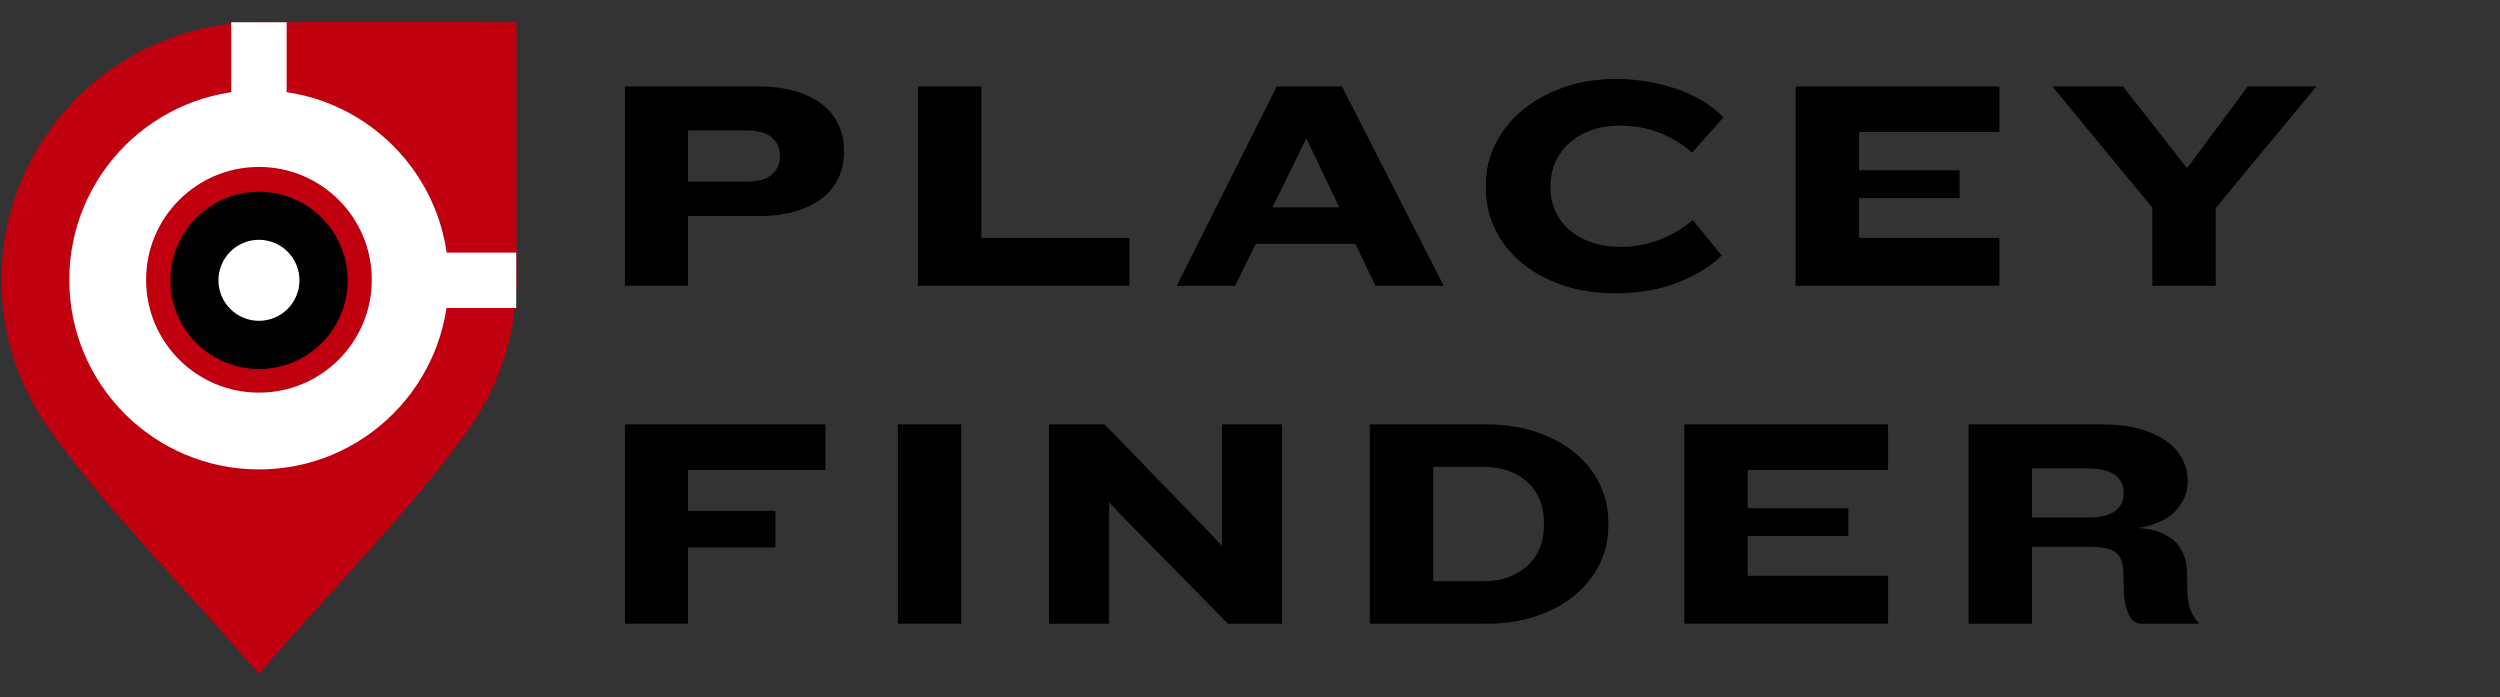 <svg xmlns="http://www.w3.org/2000/svg" xmlns:xlink="http://www.w3.org/1999/xlink" width="1900" zoomAndPan="magnify" viewBox="0 0 1425 397.5" height="530" preserveAspectRatio="xMidYMid meet" version="1.2"><rect x="0" y="0" width="1425" height="397.5" fill="#333333" stroke="none"/><defs><clipPath id="8eb2865433"><path d="M 170.695 12.699 L 275.73 12.699 L 275.73 48.461 L 170.695 48.461 Z M 170.695 12.699 "/></clipPath><clipPath id="b5ea5816c9"><path d="M 257.152 13.02 L 294.301 13.02 L 294.301 159.445 L 257.152 159.445 Z M 257.152 13.02 "/></clipPath><clipPath id="f69898703b"><path d="M 147.598 12.699 L 294.305 12.699 L 294.305 166.523 L 147.598 166.523 Z M 147.598 12.699 "/></clipPath><clipPath id="e28c00f5fd"><path d="M 39.469 50.957 L 255.785 50.957 L 255.785 267.273 L 39.469 267.273 Z M 39.469 50.957 "/></clipPath><clipPath id="dbb0a23be0"><path d="M 39.469 92.902 L 39.469 225.273 C 39.469 236.398 43.887 247.066 51.754 254.934 C 59.621 262.801 70.289 267.219 81.414 267.219 L 213.785 267.219 C 224.91 267.219 235.578 262.801 243.445 254.934 C 251.312 247.066 255.73 236.398 255.73 225.273 L 255.73 92.902 C 255.73 81.777 251.312 71.109 243.445 63.242 C 235.578 55.375 224.91 50.957 213.785 50.957 L 81.414 50.957 C 70.289 50.957 59.621 55.375 51.754 63.242 C 43.887 71.109 39.469 81.777 39.469 92.902 Z M 39.469 92.902 "/></clipPath><clipPath id="97bed10d31"><path d="M 0.895 12.699 L 294.586 12.699 L 294.586 384.551 L 0.895 384.551 Z M 0.895 12.699 "/></clipPath><clipPath id="4e640c6736"><path d="M 131.805 12.699 L 163.395 12.699 L 163.395 66.34 L 131.805 66.34 Z M 131.805 12.699 "/></clipPath><clipPath id="e0f871cb20"><path d="M 97.109 109.289 L 198.164 109.289 L 198.164 210.344 L 97.109 210.344 Z M 97.109 109.289 "/></clipPath><clipPath id="e3a7f0de59"><path d="M 124.504 136.68 L 171 136.68 L 171 183 L 124.504 183 Z M 124.504 136.68 "/></clipPath><clipPath id="4e316c1fcc"><path d="M 235.516 143.977 L 294.305 143.977 L 294.305 175.562 L 235.516 175.562 Z M 235.516 143.977 "/></clipPath></defs><g id="da1b583cf7"><g clip-rule="nonzero" clip-path="url(#8eb2865433)"><path style=" stroke:none;fill-rule:nonzero;fill:#c1000f;fill-opacity:1;" d="M 170.695 12.699 L 275.738 12.699 L 275.738 48.461 L 170.695 48.461 Z M 170.695 12.699 "/></g><g clip-rule="nonzero" clip-path="url(#b5ea5816c9)"><path style=" stroke:none;fill-rule:nonzero;fill:#c1000f;fill-opacity:1;" d="M 257.152 159.445 L 257.152 13.035 L 294.301 13.035 L 294.301 159.445 Z M 257.152 159.445 "/></g><g clip-rule="nonzero" clip-path="url(#f69898703b)"><path style=" stroke:none;fill-rule:nonzero;fill:#c1000f;fill-opacity:1;" d="M 147.598 12.699 L 294.305 12.699 L 294.305 166.281 L 147.598 166.281 Z M 147.598 12.699 "/></g><g clip-rule="nonzero" clip-path="url(#e28c00f5fd)"><g clip-rule="nonzero" clip-path="url(#dbb0a23be0)"><path style=" stroke:none;fill-rule:nonzero;fill:#ffffff;fill-opacity:1;" d="M 255.727 159.086 C 255.727 160.855 255.68 162.621 255.594 164.391 C 255.508 166.156 255.379 167.922 255.203 169.684 C 255.031 171.445 254.812 173.199 254.555 174.949 C 254.293 176.699 253.992 178.445 253.648 180.18 C 253.301 181.914 252.914 183.641 252.484 185.359 C 252.055 187.074 251.582 188.777 251.07 190.473 C 250.555 192.168 250 193.848 249.402 195.512 C 248.809 197.18 248.172 198.828 247.492 200.465 C 246.816 202.098 246.102 203.715 245.344 205.316 C 244.586 206.914 243.793 208.496 242.957 210.055 C 242.125 211.617 241.25 213.156 240.34 214.672 C 239.43 216.191 238.484 217.688 237.5 219.156 C 236.52 220.629 235.5 222.074 234.445 223.496 C 233.391 224.918 232.305 226.312 231.18 227.68 C 230.059 229.047 228.902 230.387 227.715 231.699 C 226.527 233.012 225.305 234.293 224.055 235.543 C 222.805 236.793 221.523 238.016 220.211 239.203 C 218.898 240.391 217.559 241.547 216.191 242.668 C 214.824 243.793 213.43 244.879 212.008 245.934 C 210.586 246.988 209.141 248.008 207.668 248.992 C 206.199 249.973 204.703 250.922 203.184 251.828 C 201.668 252.738 200.129 253.613 198.566 254.445 C 197.008 255.281 195.426 256.074 193.828 256.832 C 192.227 257.59 190.609 258.305 188.977 258.984 C 187.34 259.66 185.691 260.297 184.023 260.891 C 182.355 261.488 180.676 262.043 178.984 262.559 C 177.289 263.07 175.586 263.543 173.871 263.973 C 172.152 264.402 170.426 264.789 168.691 265.137 C 166.957 265.48 165.211 265.785 163.461 266.043 C 161.711 266.301 159.957 266.52 158.195 266.691 C 156.434 266.867 154.668 266.996 152.902 267.082 C 151.133 267.172 149.367 267.215 147.598 267.215 C 145.828 267.215 144.059 267.172 142.289 267.082 C 140.523 266.996 138.758 266.867 136.996 266.691 C 135.238 266.52 133.48 266.301 131.73 266.043 C 129.98 265.785 128.238 265.48 126.5 265.137 C 124.766 264.789 123.039 264.402 121.324 263.973 C 119.605 263.543 117.902 263.07 116.207 262.559 C 114.516 262.043 112.836 261.488 111.168 260.891 C 109.504 260.297 107.852 259.66 106.219 258.984 C 104.582 258.305 102.965 257.59 101.363 256.832 C 99.766 256.074 98.184 255.281 96.625 254.445 C 95.062 253.613 93.523 252.738 92.008 251.828 C 90.488 250.922 88.996 249.973 87.523 248.992 C 86.051 248.008 84.605 246.988 83.184 245.934 C 81.762 244.879 80.367 243.793 79 242.668 C 77.633 241.547 76.293 240.391 74.98 239.203 C 73.672 238.016 72.391 236.793 71.137 235.543 C 69.887 234.293 68.668 233.012 67.477 231.699 C 66.289 230.387 65.133 229.047 64.012 227.68 C 62.887 226.312 61.801 224.918 60.746 223.496 C 59.691 222.074 58.672 220.629 57.691 219.156 C 56.707 217.688 55.762 216.191 54.852 214.672 C 53.941 213.156 53.07 211.617 52.234 210.055 C 51.402 208.496 50.605 206.914 49.848 205.316 C 49.094 203.715 48.375 202.098 47.699 200.465 C 47.02 198.828 46.383 197.18 45.789 195.512 C 45.191 193.848 44.637 192.168 44.125 190.473 C 43.609 188.777 43.137 187.074 42.707 185.359 C 42.277 183.641 41.891 181.914 41.543 180.18 C 41.199 178.445 40.898 176.699 40.637 174.949 C 40.379 173.199 40.16 171.445 39.988 169.684 C 39.812 167.922 39.684 166.156 39.598 164.391 C 39.512 162.621 39.469 160.855 39.469 159.086 C 39.469 157.316 39.512 155.547 39.598 153.777 C 39.684 152.012 39.812 150.246 39.988 148.484 C 40.16 146.727 40.379 144.969 40.637 143.219 C 40.898 141.469 41.199 139.727 41.543 137.988 C 41.891 136.254 42.277 134.527 42.707 132.812 C 43.137 131.094 43.609 129.391 44.125 127.695 C 44.637 126.004 45.191 124.324 45.789 122.656 C 46.383 120.992 47.02 119.34 47.699 117.707 C 48.375 116.07 49.094 114.453 49.848 112.852 C 50.605 111.254 51.402 109.672 52.234 108.113 C 53.07 106.551 53.941 105.012 54.852 103.496 C 55.762 101.977 56.707 100.484 57.691 99.012 C 58.672 97.539 59.691 96.094 60.746 94.672 C 61.801 93.25 62.887 91.855 64.012 90.488 C 65.133 89.121 66.289 87.781 67.477 86.469 C 68.668 85.16 69.887 83.879 71.137 82.625 C 72.391 81.375 73.672 80.156 74.98 78.965 C 76.293 77.777 77.633 76.621 79 75.5 C 80.367 74.379 81.762 73.289 83.184 72.234 C 84.605 71.18 86.051 70.16 87.523 69.18 C 88.996 68.195 90.488 67.25 92.008 66.34 C 93.523 65.43 95.062 64.559 96.625 63.723 C 98.184 62.891 99.766 62.094 101.363 61.336 C 102.965 60.582 104.582 59.863 106.219 59.188 C 107.852 58.508 109.504 57.871 111.168 57.277 C 112.836 56.68 114.516 56.125 116.207 55.613 C 117.902 55.098 119.605 54.625 121.324 54.195 C 123.039 53.766 124.766 53.379 126.5 53.035 C 128.238 52.688 129.98 52.387 131.73 52.125 C 133.48 51.867 135.238 51.648 136.996 51.477 C 138.758 51.305 140.523 51.172 142.289 51.086 C 144.059 51 145.828 50.957 147.598 50.957 C 149.367 50.957 151.133 51 152.902 51.086 C 154.668 51.172 156.434 51.305 158.195 51.477 C 159.957 51.648 161.711 51.867 163.461 52.125 C 165.211 52.387 166.957 52.688 168.691 53.035 C 170.426 53.379 172.152 53.766 173.871 54.195 C 175.586 54.625 177.289 55.098 178.984 55.613 C 180.676 56.125 182.355 56.68 184.023 57.277 C 185.691 57.871 187.34 58.508 188.977 59.188 C 190.609 59.863 192.227 60.582 193.828 61.336 C 195.426 62.094 197.008 62.891 198.566 63.723 C 200.129 64.559 201.668 65.43 203.184 66.34 C 204.703 67.25 206.199 68.195 207.668 69.18 C 209.141 70.16 210.586 71.18 212.008 72.234 C 213.43 73.289 214.824 74.379 216.191 75.5 C 217.559 76.621 218.898 77.777 220.211 78.965 C 221.523 80.156 222.805 81.375 224.055 82.625 C 225.305 83.879 226.527 85.16 227.715 86.469 C 228.902 87.781 230.059 89.121 231.18 90.488 C 232.305 91.855 233.391 93.25 234.445 94.672 C 235.5 96.094 236.52 97.539 237.5 99.012 C 238.484 100.484 239.43 101.977 240.34 103.496 C 241.25 105.012 242.125 106.551 242.957 108.113 C 243.793 109.672 244.586 111.254 245.344 112.852 C 246.102 114.453 246.816 116.07 247.492 117.707 C 248.172 119.34 248.809 120.992 249.402 122.656 C 250 124.324 250.555 126.004 251.07 127.695 C 251.582 129.391 252.055 131.094 252.484 132.812 C 252.914 134.527 253.301 136.254 253.648 137.988 C 253.992 139.727 254.297 141.469 254.555 143.219 C 254.812 144.969 255.031 146.727 255.203 148.484 C 255.379 150.246 255.508 152.012 255.594 153.777 C 255.68 155.547 255.727 157.316 255.727 159.086 Z M 255.727 159.086 "/></g></g><g clip-rule="nonzero" clip-path="url(#97bed10d31)"><path style=" stroke:none;fill-rule:evenodd;fill:#c1000f;fill-opacity:1;" d="M 147.598 384.148 C 111.16 341.535 58.777 288.199 27.629 244.027 C 10.125 218.852 0.895 190.285 0.895 159.547 C 0.895 78.527 66.578 12.844 147.598 12.844 C 228.617 12.844 294.301 78.527 294.301 159.547 C 294.301 189.879 285.074 219.191 267.566 244.027 C 236.422 288.199 184.105 341.535 147.598 384.148 Z M 147.598 384.148 "/></g><path style=" stroke:none;fill-rule:evenodd;fill:#ffffff;fill-opacity:1;" d="M 147.598 51.387 C 87.887 51.453 39.504 99.836 39.504 159.48 C 39.504 219.191 87.887 267.57 147.598 267.57 C 207.309 267.57 255.691 219.191 255.691 159.48 C 255.758 99.836 207.309 51.387 147.598 51.387 Z M 147.598 51.387 "/><path style=" stroke:none;fill-rule:evenodd;fill:#c1000f;fill-opacity:1;" d="M 147.598 95.152 C 112.043 95.152 83.27 123.992 83.27 159.48 C 83.27 195.035 112.043 223.805 147.598 223.805 C 183.152 223.805 211.926 195.035 211.926 159.48 C 211.992 123.992 183.152 95.152 147.598 95.152 Z M 147.598 95.152 "/><g clip-rule="nonzero" clip-path="url(#4e640c6736)"><path style=" stroke:none;fill-rule:nonzero;fill:#ffffff;fill-opacity:1;" d="M 131.805 12.699 L 163.395 12.699 L 163.395 66.375 L 131.805 66.375 Z M 131.805 12.699 "/></g><g clip-rule="nonzero" clip-path="url(#e0f871cb20)"><path style=" stroke:none;fill-rule:nonzero;fill:#000000;fill-opacity:1;" d="M 198.164 159.816 C 198.164 161.473 198.082 163.121 197.922 164.77 C 197.758 166.414 197.516 168.051 197.195 169.676 C 196.871 171.297 196.469 172.898 195.988 174.484 C 195.508 176.066 194.953 177.625 194.32 179.152 C 193.684 180.68 192.98 182.176 192.199 183.637 C 191.418 185.094 190.57 186.512 189.648 187.887 C 188.73 189.266 187.746 190.59 186.695 191.871 C 185.645 193.148 184.535 194.375 183.367 195.543 C 182.195 196.715 180.973 197.824 179.691 198.875 C 178.414 199.926 177.086 200.91 175.711 201.828 C 174.332 202.746 172.914 203.598 171.457 204.379 C 169.996 205.156 168.504 205.863 166.973 206.496 C 165.445 207.133 163.887 207.688 162.305 208.168 C 160.723 208.648 159.117 209.051 157.496 209.371 C 155.871 209.695 154.238 209.938 152.59 210.102 C 150.945 210.262 149.293 210.344 147.637 210.344 C 145.984 210.344 144.332 210.262 142.684 210.102 C 141.039 209.938 139.402 209.695 137.781 209.371 C 136.156 209.051 134.555 208.648 132.969 208.168 C 131.387 207.688 129.832 207.133 128.301 206.496 C 126.773 205.863 125.277 205.156 123.82 204.379 C 122.359 203.598 120.941 202.746 119.566 201.828 C 118.191 200.91 116.863 199.926 115.582 198.875 C 114.305 197.824 113.078 196.715 111.91 195.543 C 110.738 194.375 109.629 193.148 108.578 191.871 C 107.531 190.59 106.547 189.266 105.625 187.887 C 104.707 186.512 103.855 185.094 103.078 183.637 C 102.297 182.176 101.59 180.68 100.957 179.152 C 100.324 177.625 99.766 176.066 99.285 174.484 C 98.805 172.898 98.402 171.297 98.082 169.676 C 97.758 168.051 97.516 166.414 97.355 164.77 C 97.191 163.121 97.109 161.473 97.109 159.816 C 97.109 158.16 97.191 156.512 97.355 154.863 C 97.516 153.219 97.758 151.582 98.082 149.961 C 98.402 148.336 98.805 146.734 99.285 145.148 C 99.766 143.566 100.324 142.008 100.957 140.48 C 101.59 138.953 102.297 137.457 103.078 136 C 103.855 134.539 104.707 133.121 105.625 131.746 C 106.547 130.371 107.531 129.043 108.578 127.762 C 109.629 126.484 110.738 125.258 111.91 124.09 C 113.078 122.918 114.305 121.809 115.582 120.758 C 116.863 119.707 118.191 118.723 119.566 117.805 C 120.941 116.887 122.359 116.035 123.82 115.254 C 125.277 114.477 126.773 113.77 128.301 113.137 C 129.832 112.504 131.387 111.945 132.969 111.465 C 134.555 110.984 136.156 110.582 137.781 110.262 C 139.402 109.938 141.039 109.695 142.684 109.531 C 144.332 109.371 145.984 109.289 147.637 109.289 C 149.293 109.289 150.945 109.371 152.59 109.531 C 154.238 109.695 155.871 109.938 157.496 110.262 C 159.117 110.582 160.723 110.984 162.305 111.465 C 163.887 111.945 165.445 112.504 166.973 113.137 C 168.504 113.77 169.996 114.477 171.457 115.254 C 172.914 116.035 174.332 116.887 175.711 117.805 C 177.086 118.723 178.414 119.707 179.691 120.758 C 180.973 121.809 182.195 122.918 183.367 124.09 C 184.535 125.258 185.645 126.484 186.695 127.762 C 187.746 129.043 188.73 130.371 189.648 131.746 C 190.57 133.121 191.418 134.539 192.199 136 C 192.98 137.457 193.684 138.953 194.32 140.48 C 194.953 142.008 195.508 143.566 195.988 145.148 C 196.469 146.734 196.871 148.336 197.195 149.961 C 197.516 151.582 197.758 153.219 197.922 154.863 C 198.082 156.512 198.164 158.16 198.164 159.816 Z M 198.164 159.816 "/></g><g clip-rule="nonzero" clip-path="url(#e3a7f0de59)"><path style=" stroke:none;fill-rule:nonzero;fill:#ffffff;fill-opacity:1;" d="M 170.688 159.773 C 170.688 160.531 170.648 161.285 170.574 162.039 C 170.504 162.789 170.391 163.535 170.242 164.277 C 170.098 165.02 169.914 165.754 169.691 166.477 C 169.473 167.199 169.219 167.914 168.93 168.609 C 168.641 169.309 168.316 169.992 167.961 170.66 C 167.605 171.328 167.215 171.973 166.797 172.602 C 166.375 173.23 165.926 173.84 165.445 174.422 C 164.965 175.008 164.457 175.566 163.922 176.102 C 163.391 176.637 162.828 177.145 162.246 177.625 C 161.66 178.105 161.055 178.555 160.426 178.973 C 159.797 179.395 159.148 179.781 158.48 180.141 C 157.812 180.496 157.129 180.82 156.434 181.109 C 155.734 181.398 155.023 181.652 154.297 181.871 C 153.574 182.09 152.84 182.273 152.102 182.422 C 151.359 182.57 150.609 182.68 149.859 182.754 C 149.105 182.828 148.352 182.867 147.594 182.867 C 146.84 182.867 146.086 182.828 145.332 182.754 C 144.578 182.68 143.832 182.57 143.09 182.422 C 142.348 182.273 141.613 182.09 140.891 181.871 C 140.168 181.652 139.457 181.398 138.758 181.109 C 138.059 180.82 137.375 180.496 136.711 180.141 C 136.043 179.781 135.395 179.395 134.766 178.973 C 134.137 178.555 133.531 178.105 132.945 177.625 C 132.359 177.145 131.801 176.637 131.266 176.102 C 130.73 175.566 130.223 175.008 129.742 174.422 C 129.266 173.84 128.812 173.23 128.395 172.602 C 127.973 171.973 127.586 171.328 127.23 170.66 C 126.871 169.992 126.551 169.309 126.262 168.609 C 125.973 167.914 125.715 167.199 125.496 166.477 C 125.277 165.754 125.094 165.02 124.945 164.277 C 124.797 163.535 124.688 162.789 124.613 162.039 C 124.539 161.285 124.504 160.531 124.504 159.773 C 124.504 159.016 124.539 158.262 124.613 157.512 C 124.688 156.758 124.797 156.012 124.945 155.27 C 125.094 154.527 125.277 153.793 125.496 153.07 C 125.715 152.348 125.973 151.637 126.262 150.938 C 126.551 150.238 126.871 149.555 127.23 148.887 C 127.586 148.223 127.973 147.574 128.395 146.945 C 128.812 146.316 129.266 145.707 129.742 145.125 C 130.223 144.539 130.73 143.98 131.266 143.445 C 131.801 142.91 132.359 142.402 132.945 141.922 C 133.531 141.441 134.137 140.992 134.766 140.574 C 135.395 140.152 136.043 139.766 136.711 139.406 C 137.375 139.051 138.059 138.727 138.758 138.438 C 139.457 138.148 140.168 137.895 140.891 137.676 C 141.613 137.457 142.348 137.273 143.09 137.125 C 143.832 136.977 144.578 136.867 145.332 136.793 C 146.086 136.719 146.84 136.68 147.594 136.68 C 148.352 136.68 149.105 136.719 149.859 136.793 C 150.609 136.867 151.359 136.977 152.102 137.125 C 152.84 137.273 153.574 137.457 154.297 137.676 C 155.023 137.895 155.734 138.148 156.434 138.438 C 157.129 138.727 157.812 139.051 158.48 139.406 C 159.148 139.766 159.797 140.152 160.426 140.574 C 161.055 140.992 161.66 141.441 162.246 141.922 C 162.828 142.402 163.391 142.91 163.922 143.445 C 164.457 143.98 164.965 144.539 165.445 145.125 C 165.926 145.707 166.375 146.316 166.797 146.945 C 167.215 147.574 167.605 148.223 167.961 148.887 C 168.316 149.555 168.641 150.238 168.93 150.938 C 169.219 151.637 169.473 152.348 169.691 153.07 C 169.914 153.793 170.098 154.527 170.242 155.27 C 170.391 156.012 170.504 156.758 170.574 157.512 C 170.648 158.262 170.688 159.016 170.688 159.773 Z M 170.688 159.773 "/></g><g clip-rule="nonzero" clip-path="url(#4e316c1fcc)"><path style=" stroke:none;fill-rule:nonzero;fill:#ffffff;fill-opacity:1;" d="M 235.516 175.562 L 235.516 143.977 L 294.246 143.977 L 294.246 175.562 Z M 235.516 175.562 "/></g><g style="fill:#000000;fill-opacity:1;"><g transform="translate(341.359, 162.894)"><path style="stroke:none" d="M 139.703 -76.078 C 139.703 -70.848 138.676 -66.016 136.625 -61.578 C 134.582 -57.141 131.516 -53.301 127.422 -50.062 C 123.328 -46.82 118.238 -44.289 112.156 -42.469 C 106.07 -40.656 98.992 -39.75 90.922 -39.75 L 50.828 -39.75 L 50.828 0 L 14.844 0 L 14.844 -113.609 L 90.922 -113.609 C 98.992 -113.609 106.07 -112.695 112.156 -110.875 C 118.238 -109.051 123.328 -106.52 127.422 -103.281 C 131.516 -100.039 134.582 -96.203 136.625 -91.766 C 138.676 -87.336 139.703 -82.504 139.703 -77.266 Z M 103.203 -74.547 C 103.203 -78.523 101.664 -81.848 98.594 -84.516 C 95.52 -87.191 90.457 -88.531 83.406 -88.531 L 50.828 -88.531 L 50.828 -59.359 L 83.922 -59.359 C 90.859 -59.359 95.805 -60.75 98.766 -63.531 C 101.723 -66.32 103.203 -69.648 103.203 -73.516 Z M 103.203 -74.547 "/></g></g><g style="fill:#000000;fill-opacity:1;"><g transform="translate(508.355, 162.894)"><path style="stroke:none" d="M 14.844 0 L 14.844 -113.609 L 51 -113.609 L 51 -27.297 L 135.438 -27.297 L 135.438 0 Z M 14.844 0 "/></g></g><g style="fill:#000000;fill-opacity:1;"><g transform="translate(669.722, 162.894)"><path style="stroke:none" d="M 114.281 0 L 102.859 -23.875 L 46.062 -23.875 L 34.281 0 L 1.031 0 L 58 -113.609 L 95.188 -113.609 L 153.172 0 Z M 74.891 -84.094 L 55.609 -44.688 L 93.641 -44.688 Z M 74.891 -84.094 "/></g></g><g style="fill:#000000;fill-opacity:1;"><g transform="translate(838.934, 162.894)"><path style="stroke:none" d="M 125.547 -75.906 C 120.766 -80.227 114.906 -83.867 107.969 -86.828 C 101.039 -89.785 93.141 -91.266 84.266 -91.266 C 78.117 -91.266 72.602 -90.352 67.719 -88.531 C 62.832 -86.707 58.711 -84.258 55.359 -81.188 C 52.004 -78.125 49.414 -74.516 47.594 -70.359 C 45.77 -66.211 44.859 -61.805 44.859 -57.141 L 44.859 -55.781 C 44.859 -51.113 45.77 -46.734 47.594 -42.641 C 49.414 -38.547 52.031 -34.992 55.438 -31.984 C 58.852 -28.973 63.062 -26.582 68.062 -24.812 C 73.062 -23.051 78.75 -22.172 85.125 -22.172 C 89.332 -22.172 93.426 -22.598 97.406 -23.453 C 101.383 -24.305 105.109 -25.441 108.578 -26.859 C 112.047 -28.285 115.254 -29.938 118.203 -31.812 C 121.16 -33.688 123.723 -35.594 125.891 -37.531 L 142.438 -17.234 C 136.176 -11.086 127.844 -5.969 117.438 -1.875 C 107.031 2.219 95.117 4.266 81.703 4.266 C 70.441 4.266 60.289 2.676 51.25 -0.5 C 42.219 -3.688 34.488 -7.984 28.062 -13.391 C 21.633 -18.797 16.688 -25.109 13.219 -32.328 C 9.75 -39.547 8.016 -47.191 8.016 -55.266 L 8.016 -57.656 C 8.016 -65.727 9.805 -73.398 13.391 -80.672 C 16.973 -87.953 22.031 -94.348 28.562 -99.859 C 35.102 -105.379 42.922 -109.758 52.016 -113 C 61.117 -116.25 71.188 -117.875 82.219 -117.875 C 88.695 -117.875 94.977 -117.332 101.062 -116.25 C 107.145 -115.164 112.832 -113.656 118.125 -111.719 C 123.414 -109.789 128.191 -107.488 132.453 -104.812 C 136.711 -102.145 140.379 -99.219 143.453 -96.031 Z M 125.547 -75.906 "/></g></g><g style="fill:#000000;fill-opacity:1;"><g transform="translate(1008.659, 162.894)"><path style="stroke:none" d="M 14.844 0 L 14.844 -113.609 L 131 -113.609 L 131 -87.672 L 51 -87.672 L 51 -65.844 L 108.312 -65.844 L 108.312 -49.984 L 51 -49.984 L 51 -27.297 L 131 -27.297 L 131 0 Z M 14.844 0 "/></g></g><g style="fill:#000000;fill-opacity:1;"><g transform="translate(1170.708, 162.894)"><path style="stroke:none" d="M 92.281 -44.344 L 92.281 0 L 56.125 0 L 56.125 -44.516 L -0.859 -113.609 L 39.406 -113.609 L 75.906 -67.031 L 110.531 -113.609 L 149.594 -113.609 Z M 92.281 -44.344 "/></g></g><g style="fill:#000000;fill-opacity:1;"><g transform="translate(341.359, 355.511)"><path style="stroke:none" d="M 50.828 -87.672 L 50.828 -64.312 L 100.641 -64.312 L 100.641 -43.5 L 50.828 -43.5 L 50.828 0 L 14.844 0 L 14.844 -113.609 L 129.125 -113.609 L 129.125 -87.672 Z M 50.828 -87.672 "/></g></g><g style="fill:#000000;fill-opacity:1;"><g transform="translate(496.926, 355.511)"><path style="stroke:none" d="M 14.844 0 L 14.844 -113.609 L 51 -113.609 L 51 0 Z M 14.844 0 "/></g></g><g style="fill:#000000;fill-opacity:1;"><g transform="translate(583.069, 355.511)"><path style="stroke:none" d="M 116.844 0 L 56.469 -61.406 L 49.125 -69.25 L 49.125 0 L 14.844 0 L 14.844 -113.609 L 46.562 -113.609 L 105.922 -52.375 L 113.438 -44.344 L 113.438 -113.609 L 147.719 -113.609 L 147.719 0 Z M 116.844 0 "/></g></g><g style="fill:#000000;fill-opacity:1;"><g transform="translate(765.928, 355.511)"><path style="stroke:none" d="M 150.797 -55.438 C 150.797 -47.82 149.145 -40.656 145.844 -33.938 C 142.539 -27.227 137.848 -21.344 131.766 -16.281 C 125.68 -11.227 118.375 -7.25 109.844 -4.344 C 101.32 -1.445 91.77 0 81.188 0 L 14.844 0 L 14.844 -113.609 L 81.188 -113.609 C 91.77 -113.609 101.32 -112.156 109.844 -109.25 C 118.375 -106.352 125.68 -102.398 131.766 -97.391 C 137.848 -92.391 142.539 -86.504 145.844 -79.734 C 149.145 -72.973 150.797 -65.785 150.797 -58.172 Z M 114.109 -58.344 C 114.109 -62.656 113.344 -66.719 111.812 -70.531 C 110.281 -74.344 108.035 -77.641 105.078 -80.422 C 102.117 -83.211 98.504 -85.406 94.234 -87 C 89.973 -88.594 85.113 -89.391 79.656 -89.391 L 51 -89.391 L 51 -24.219 L 79.656 -24.219 C 85.113 -24.219 89.973 -25.039 94.234 -26.688 C 98.504 -28.344 102.117 -30.562 105.078 -33.344 C 108.035 -36.133 110.281 -39.43 111.812 -43.234 C 113.344 -47.047 114.109 -51.172 114.109 -55.609 Z M 114.109 -58.344 "/></g></g><g style="fill:#000000;fill-opacity:1;"><g transform="translate(945.205, 355.511)"><path style="stroke:none" d="M 14.844 0 L 14.844 -113.609 L 131 -113.609 L 131 -87.672 L 51 -87.672 L 51 -65.844 L 108.312 -65.844 L 108.312 -49.984 L 51 -49.984 L 51 -27.297 L 131 -27.297 L 131 0 Z M 14.844 0 "/></g></g><g style="fill:#000000;fill-opacity:1;"><g transform="translate(1107.254, 355.511)"><path style="stroke:none" d="M 113.438 0 C 110.25 0 107.832 -1.703 106.188 -5.109 C 104.539 -8.523 103.602 -12.789 103.375 -17.906 L 103.031 -29.844 C 102.914 -32.125 102.57 -34.145 102 -35.906 C 101.438 -37.664 100.441 -39.145 99.016 -40.344 C 97.598 -41.539 95.664 -42.422 93.219 -42.984 C 90.77 -43.555 87.613 -43.844 83.75 -43.844 L 51 -43.844 L 51 0 L 14.844 0 L 14.844 -113.609 L 90.922 -113.609 C 99.109 -113.609 106.242 -112.754 112.328 -111.047 C 118.41 -109.336 123.469 -107.031 127.5 -104.125 C 131.539 -101.227 134.582 -97.848 136.625 -93.984 C 138.676 -90.117 139.703 -85.969 139.703 -81.531 L 139.703 -80.688 C 139.703 -74.883 137.508 -69.535 133.125 -64.641 C 128.75 -59.754 121.676 -56.398 111.906 -54.578 C 117.133 -54.129 121.508 -53.133 125.031 -51.594 C 128.562 -50.062 131.379 -48.129 133.484 -45.797 C 135.586 -43.461 137.094 -40.848 138 -37.953 C 138.906 -35.055 139.359 -31.957 139.359 -28.656 L 139.531 -19.281 C 139.531 -15.52 139.984 -12.102 140.891 -9.031 C 141.805 -5.969 143.516 -3.129 146.016 -0.516 L 146.016 0 Z M 103.203 -75.047 C 103.203 -79.035 101.582 -82.281 98.344 -84.781 C 95.102 -87.281 89.555 -88.531 81.703 -88.531 L 51 -88.531 L 51 -60.562 L 82.562 -60.562 C 89.844 -60.562 95.102 -61.781 98.344 -64.219 C 101.582 -66.664 103.203 -69.938 103.203 -74.031 Z M 103.203 -75.047 "/></g></g></g></svg>